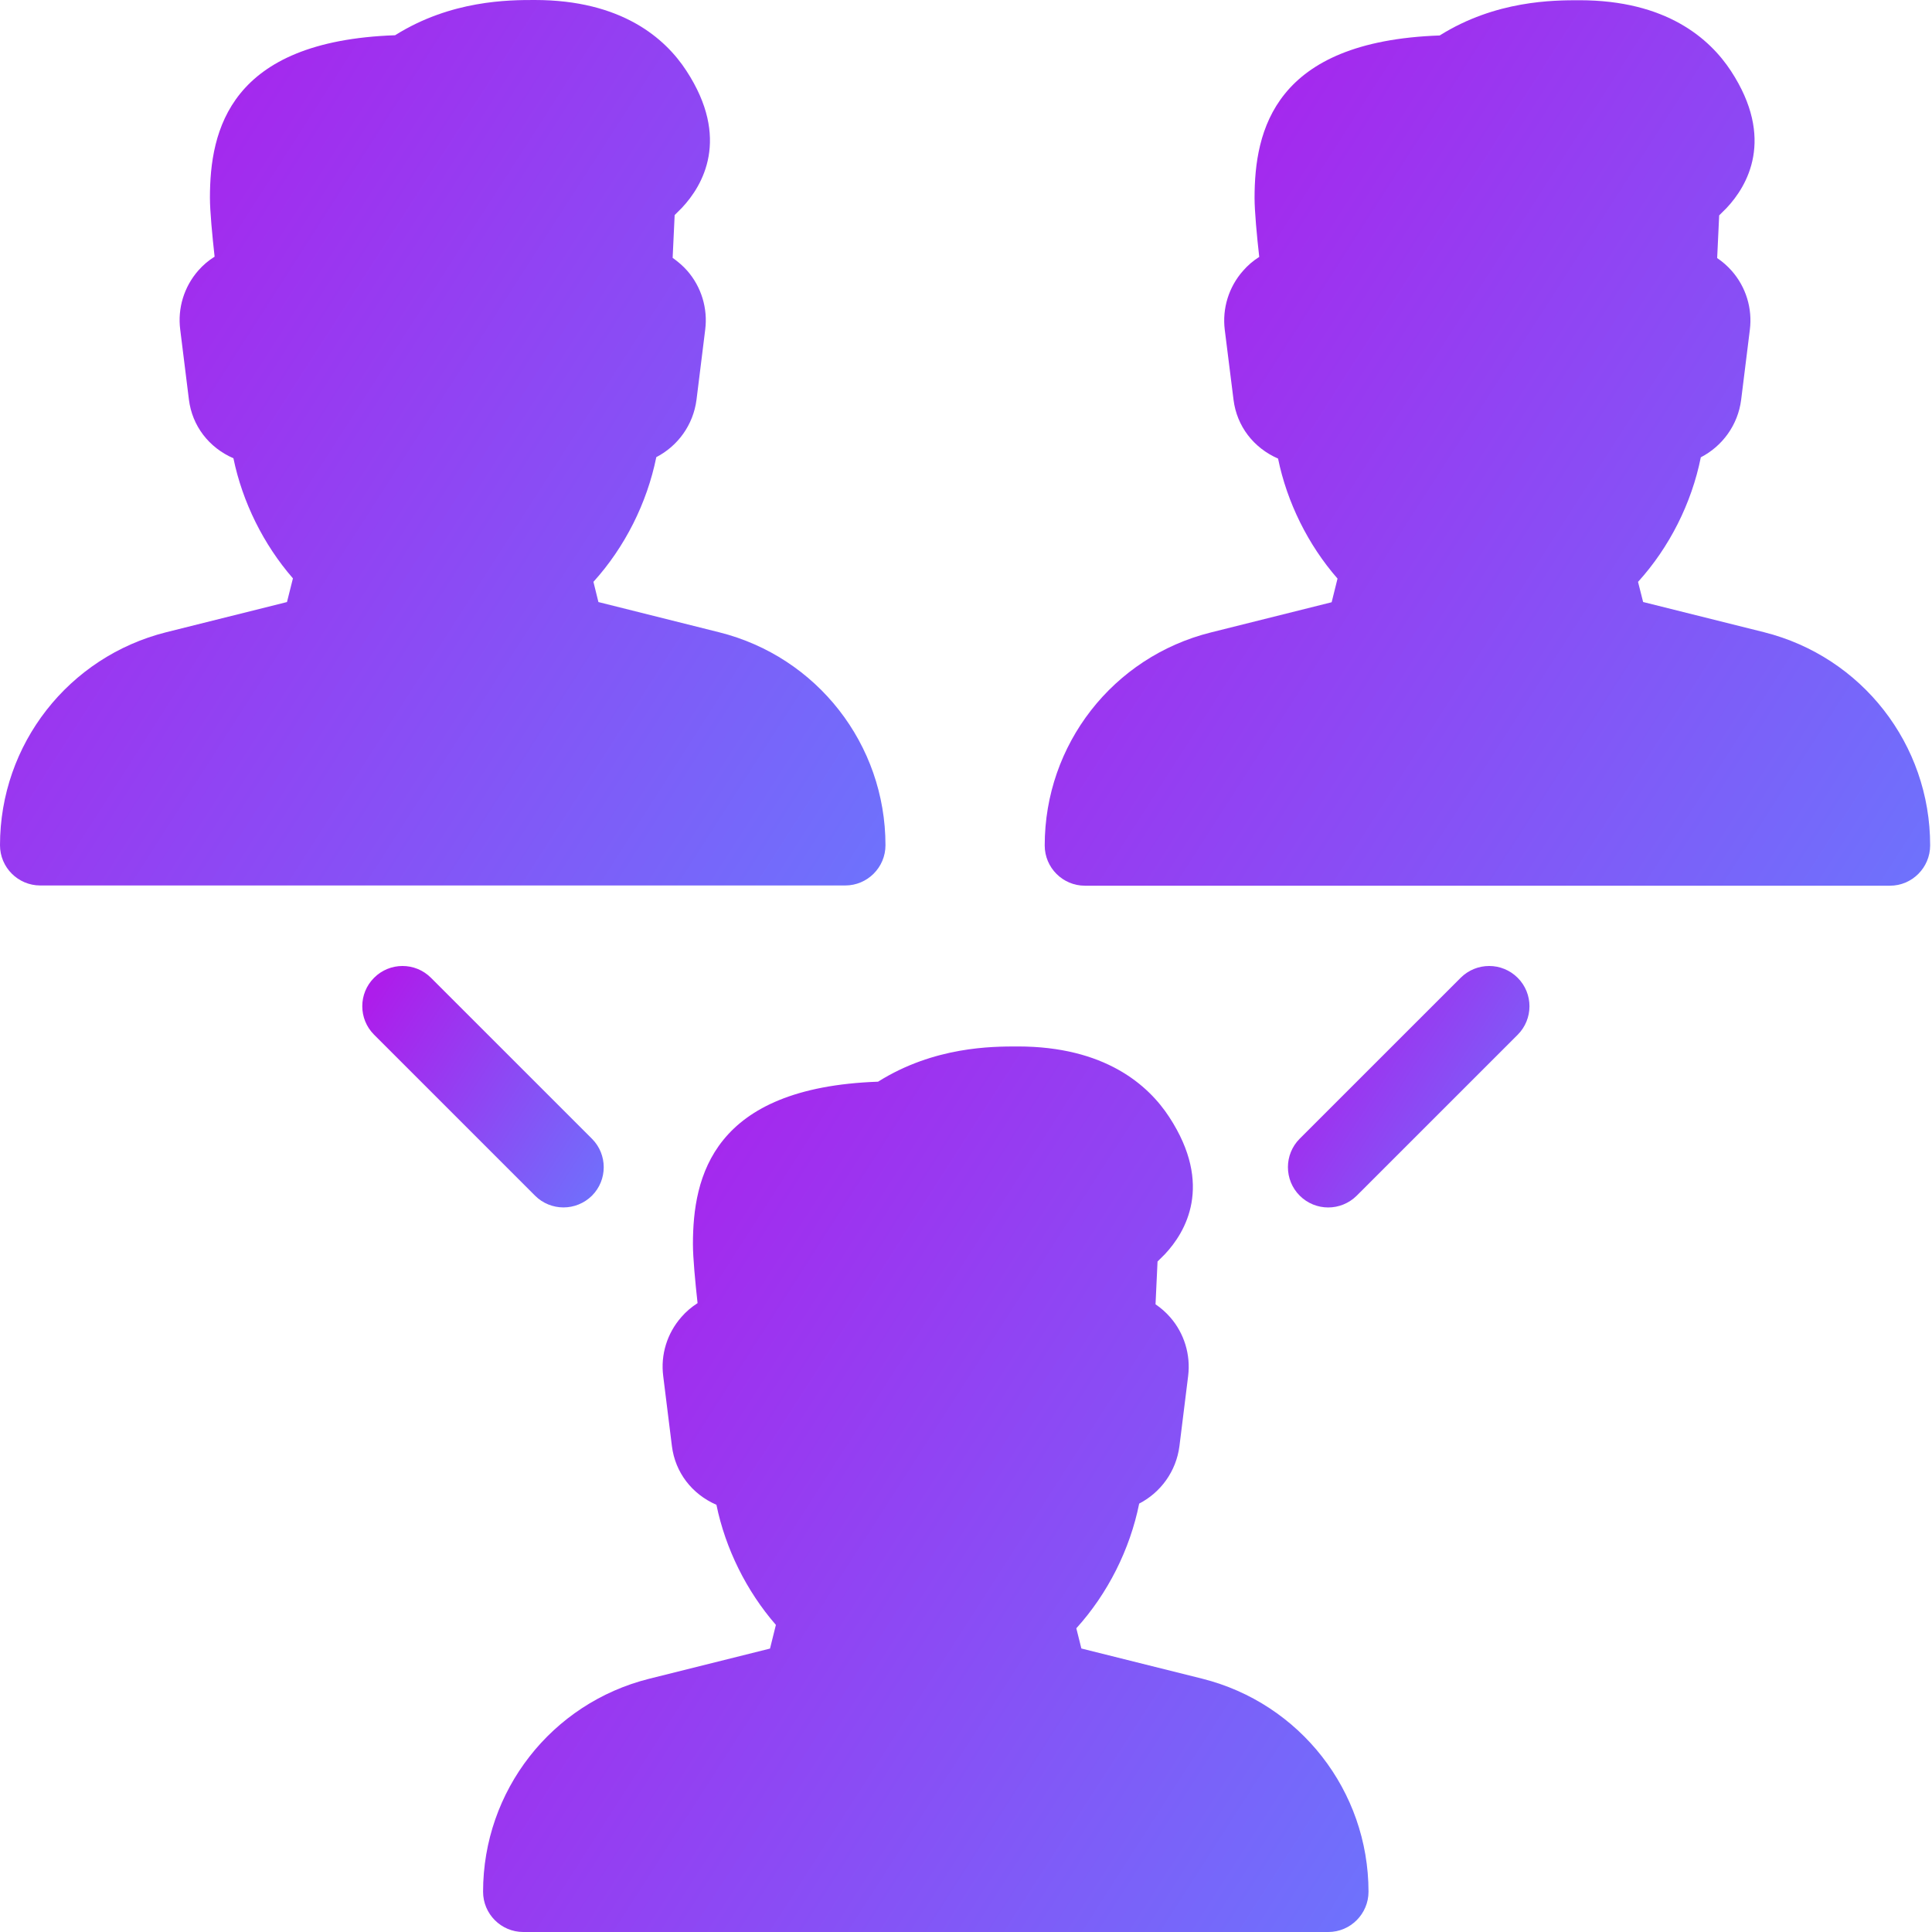 <svg width="50" height="50" viewBox="0 0 50 50" fill="none" xmlns="http://www.w3.org/2000/svg">
<g clip-path="url(#clip0_379_6797)">
<path d="M22.916 21.874C22.916 19.264 21.145 16.997 18.614 16.364L15.487 15.581L15.358 15.058C16.17 14.162 16.745 13.018 16.985 11.831C17.541 11.543 17.943 10.998 18.026 10.341L18.251 8.529C18.32 7.979 18.151 7.425 17.787 7.008C17.674 6.879 17.545 6.771 17.408 6.673L17.46 5.566L17.649 5.377C18.185 4.806 18.912 3.587 17.762 1.829C17.218 0.994 16.091 0 13.839 0C13.177 0 11.679 0 10.225 0.912C5.937 1.062 5.433 3.373 5.433 5.119C5.433 5.462 5.494 6.106 5.554 6.643C5.398 6.739 5.256 6.86 5.133 7C4.762 7.423 4.594 7.977 4.664 8.529L4.889 10.341C4.973 11.02 5.404 11.583 6.041 11.86C6.275 12.995 6.821 14.095 7.581 14.968L7.427 15.581L4.302 16.362C1.773 16.997 0 19.264 0 21.874C0 22.449 0.467 22.916 1.042 22.916H21.874C22.449 22.916 22.916 22.449 22.916 21.874Z" fill="url(#paint0_linear_379_6797)"/>
<path d="M14.583 31.248C14.849 31.248 15.116 31.146 15.32 30.944C15.726 30.538 15.726 29.877 15.32 29.471L11.153 25.305C10.747 24.898 10.087 24.898 9.681 25.305C9.274 25.711 9.274 26.371 9.681 26.778L13.847 30.944C14.049 31.146 14.316 31.248 14.583 31.248Z" fill="url(#paint1_linear_379_6797)"/>
<path d="M37.803 25.304L33.636 29.47C33.23 29.876 33.23 30.537 33.636 30.943C33.84 31.147 34.107 31.249 34.374 31.249C34.64 31.249 34.907 31.147 35.111 30.945L39.278 26.779C39.684 26.372 39.684 25.712 39.278 25.306C38.871 24.899 38.213 24.897 37.803 25.304Z" fill="url(#paint2_linear_379_6797)"/>
<path d="M31.113 43.444L27.986 42.663L27.855 42.14C28.668 41.244 29.243 40.1 29.482 38.913C30.038 38.625 30.44 38.08 30.524 37.423L30.749 35.611C30.817 35.061 30.649 34.507 30.284 34.09C30.172 33.961 30.045 33.851 29.905 33.755L29.957 32.648L30.147 32.459C30.684 31.888 31.409 30.669 30.261 28.911C29.718 28.076 28.59 27.082 26.338 27.082C25.676 27.082 24.178 27.082 22.724 27.994C18.437 28.145 17.933 30.455 17.933 32.201C17.933 32.544 17.993 33.188 18.053 33.725C17.899 33.824 17.755 33.944 17.635 34.084C17.264 34.505 17.093 35.061 17.164 35.613L17.389 37.425C17.474 38.105 17.905 38.667 18.541 38.944C18.774 40.079 19.32 41.179 20.08 42.052L19.928 42.665L16.801 43.446C14.272 44.079 12.502 46.346 12.502 48.958C12.502 49.533 12.968 50 13.543 50H34.376C34.95 50 35.417 49.531 35.417 48.956C35.415 46.346 33.644 44.079 31.113 43.444Z" fill="url(#paint3_linear_379_6797)"/>
<path d="M45.651 16.361L42.524 15.58L42.392 15.059C43.205 14.164 43.78 13.02 44.017 11.835C44.574 11.547 44.978 11.001 45.061 10.345L45.286 8.533C45.355 7.983 45.186 7.431 44.821 7.014C44.707 6.885 44.58 6.772 44.44 6.679L44.492 5.574L44.684 5.383C45.221 4.812 45.946 3.593 44.796 1.835C44.248 1 43.126 0.006 40.874 0.006C40.211 0.006 38.713 0.006 37.259 0.918C32.972 1.068 32.468 3.379 32.468 5.124C32.468 5.468 32.528 6.112 32.589 6.649C32.434 6.747 32.293 6.866 32.172 7.006C31.801 7.424 31.628 7.981 31.697 8.537L31.924 10.349C32.009 11.028 32.441 11.591 33.076 11.868C33.309 13.003 33.853 14.101 34.615 14.974L34.463 15.586L31.336 16.368C28.803 17.001 27.037 19.268 27.037 21.88C27.037 22.455 27.503 22.922 28.078 22.922H48.911C49.486 22.922 49.952 22.453 49.952 21.878C49.954 19.264 48.186 16.997 45.651 16.361Z" fill="url(#paint4_linear_379_6797)"/>
</g>
<defs>
<linearGradient id="paint0_linear_379_6797" x1="3.437" y1="-0.863" x2="27.805" y2="14.754" gradientUnits="userSpaceOnUse">
<stop stop-color="#AD1DEB"/>
<stop offset="1" stop-color="#6E72FC"/>
</linearGradient>
<linearGradient id="paint1_linear_379_6797" x1="10.313" y1="24.765" x2="16.958" y2="29.023" gradientUnits="userSpaceOnUse">
<stop stop-color="#AD1DEB"/>
<stop offset="1" stop-color="#6E72FC"/>
</linearGradient>
<linearGradient id="paint2_linear_379_6797" x1="34.269" y1="24.765" x2="40.915" y2="29.025" gradientUnits="userSpaceOnUse">
<stop stop-color="#AD1DEB"/>
<stop offset="1" stop-color="#6E72FC"/>
</linearGradient>
<linearGradient id="paint3_linear_379_6797" x1="15.939" y1="26.218" x2="40.308" y2="41.835" gradientUnits="userSpaceOnUse">
<stop stop-color="#AD1DEB"/>
<stop offset="1" stop-color="#6E72FC"/>
</linearGradient>
<linearGradient id="paint4_linear_379_6797" x1="30.474" y1="-0.858" x2="54.842" y2="14.76" gradientUnits="userSpaceOnUse">
<stop stop-color="#AD1DEB"/>
<stop offset="1" stop-color="#6E72FC"/>
</linearGradient>
<clipPath id="clip0_379_6797">
<rect width="50" height="50" fill="white"/>
</clipPath>
</defs>
</svg>
